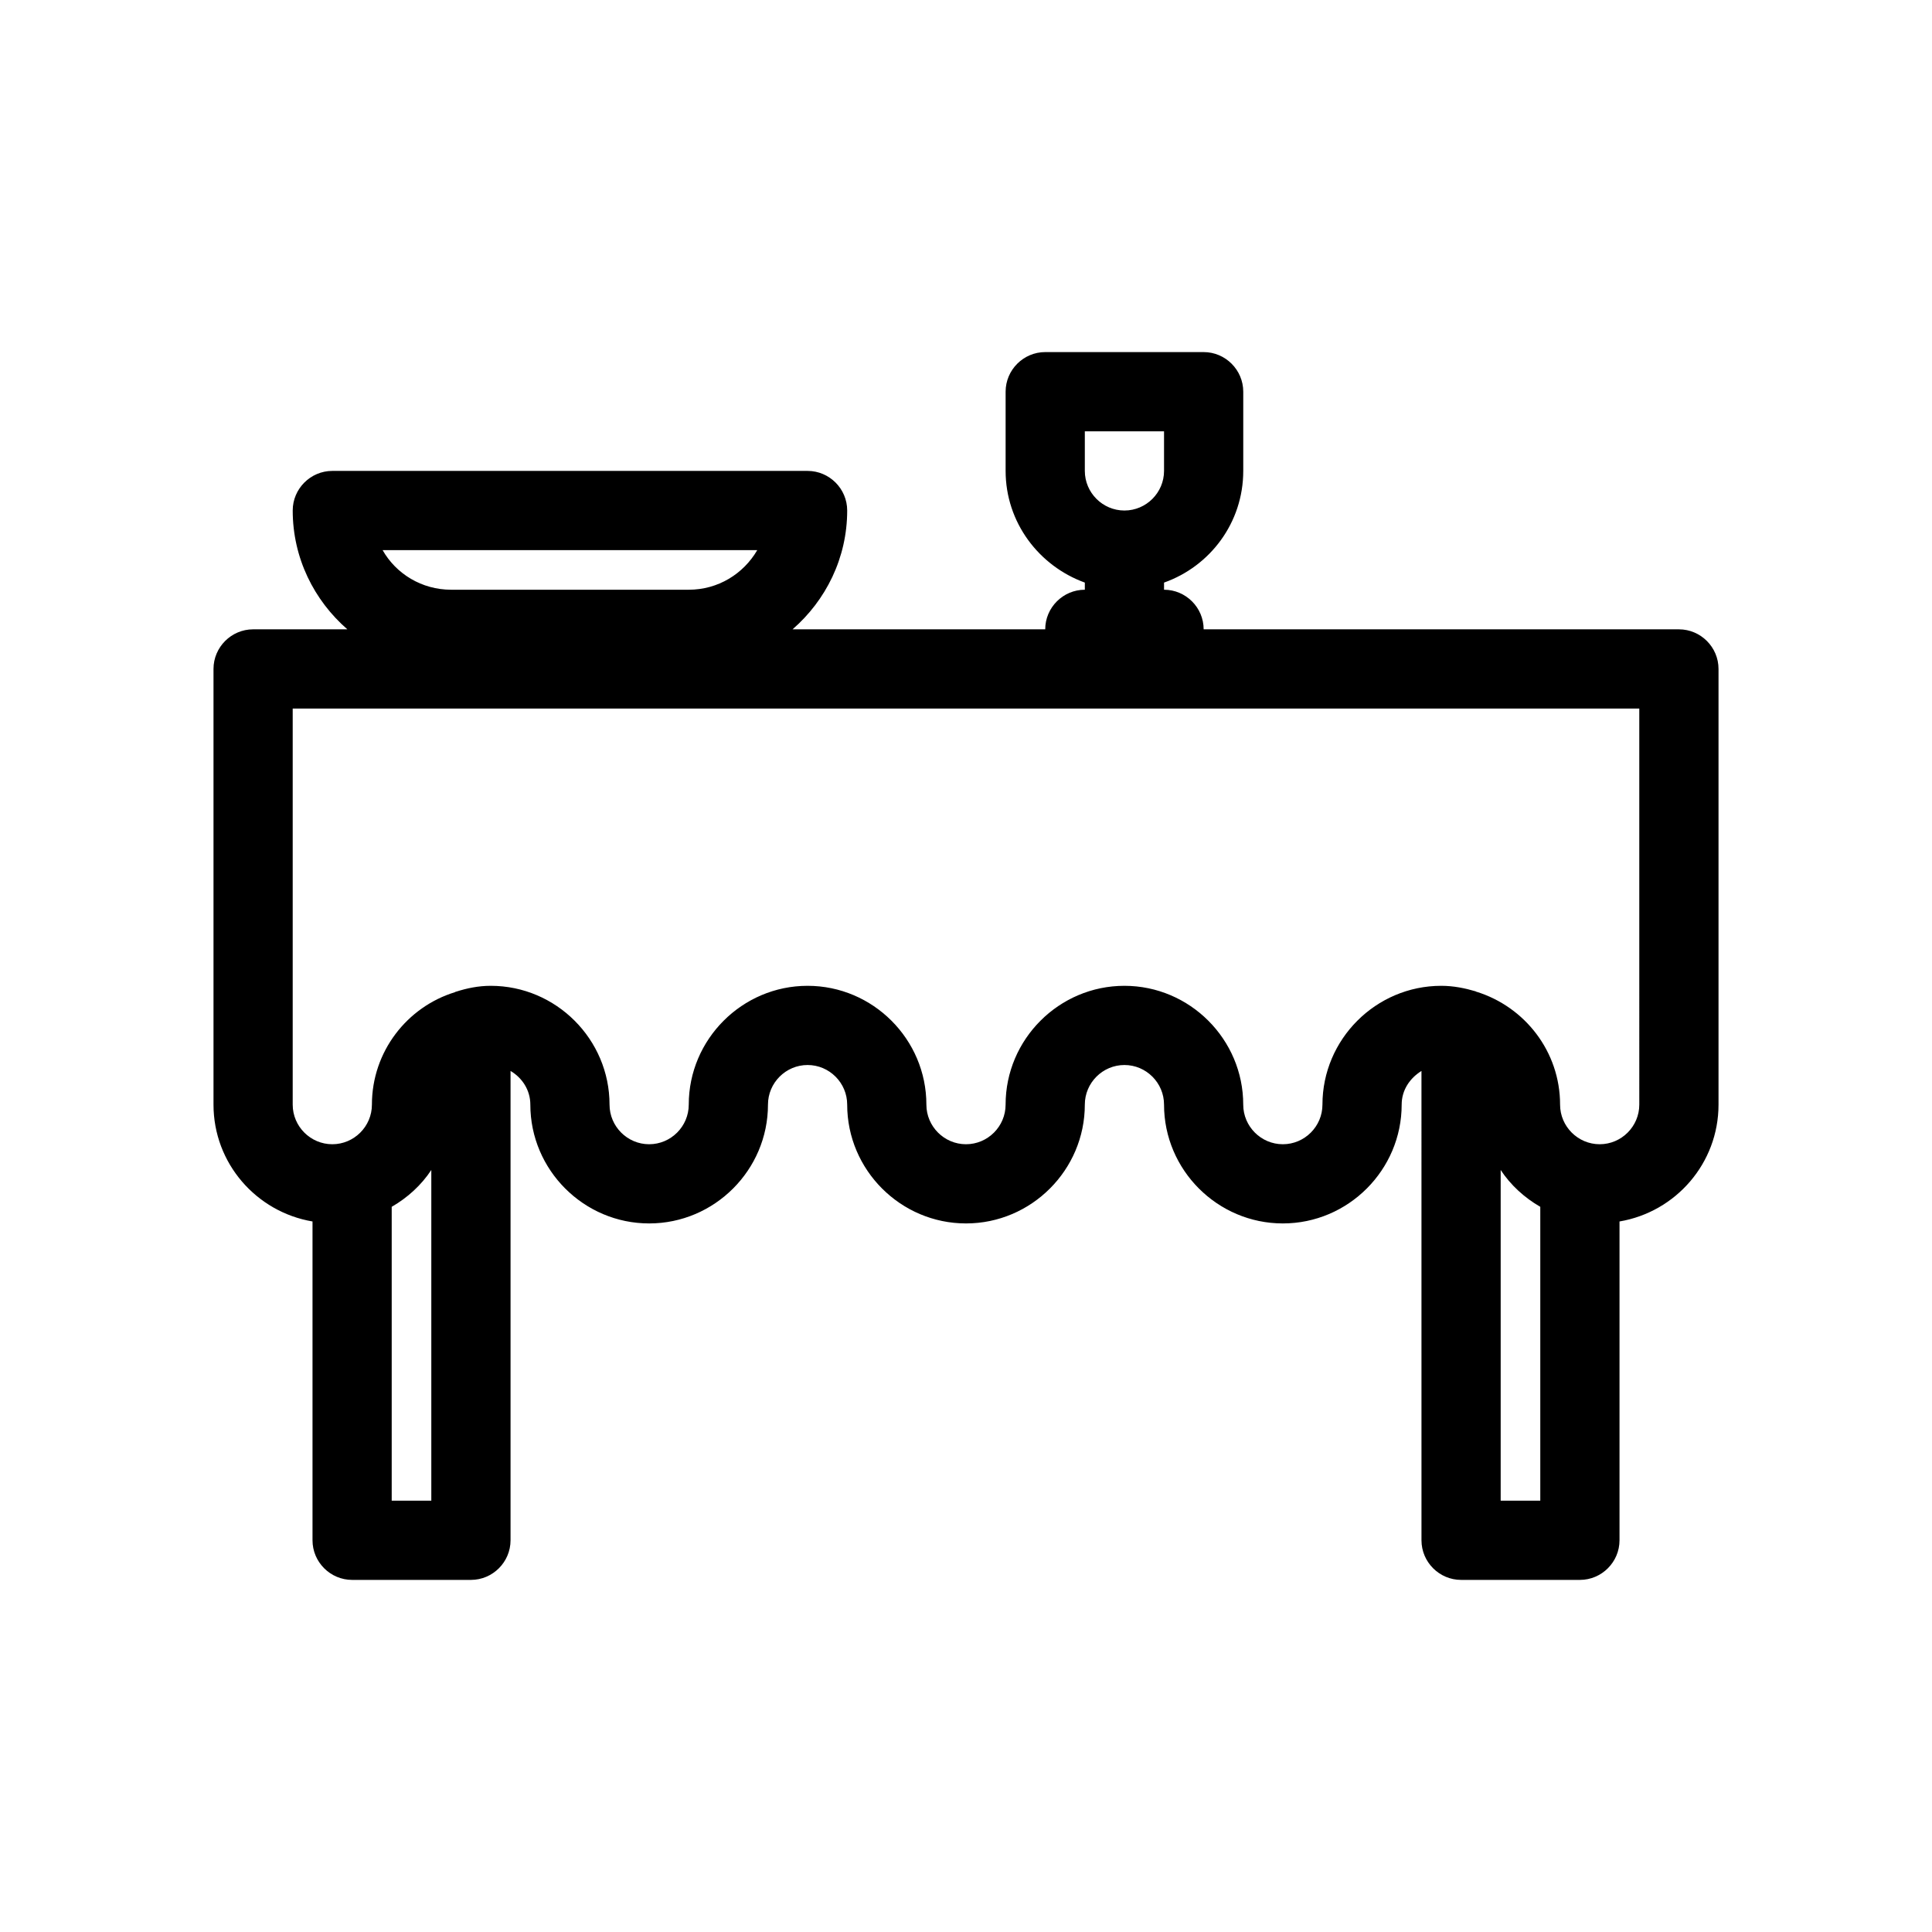 <?xml version="1.0" encoding="UTF-8"?>
<!-- Uploaded to: SVG Repo, www.svgrepo.com, Generator: SVG Repo Mixer Tools -->
<svg fill="#000000" width="800px" height="800px" version="1.1" viewBox="144 144 512 512" xmlns="http://www.w3.org/2000/svg">
 <path d="m588.93 310.78h-125.95c0-5.773-4.723-10.496-10.496-10.496v-1.891c12.176-4.305 20.992-15.848 20.992-29.598v-20.992c0-5.773-4.723-10.496-10.496-10.496h-41.984c-5.773 0-10.496 4.723-10.496 10.496v20.992c0 13.645 8.816 25.191 20.992 29.598v1.891c-5.773 0-10.496 4.723-10.496 10.496h-66.965c8.816-7.66 14.484-18.895 14.484-31.488 0-5.773-4.723-10.496-10.496-10.496h-125.95c-5.773 0-10.496 4.723-10.496 10.496 0 12.594 5.668 23.824 14.484 31.488h-24.98c-5.773 0-10.496 4.723-10.496 10.496v115.46c0 15.535 11.336 28.445 26.238 30.965v84.492c0 5.773 4.723 10.496 10.496 10.496h31.488c5.773 0 10.496-4.723 10.496-10.496v-124.38c3.043 1.785 5.246 5.039 5.246 8.922 0 17.32 14.168 31.488 31.488 31.488 17.32 0 31.488-14.168 31.488-31.488 0-5.773 4.723-10.496 10.496-10.496 5.773 0 10.496 4.723 10.496 10.496 0 17.32 14.168 31.488 31.488 31.488 17.32 0 31.488-14.168 31.488-31.488 0-5.773 4.723-10.496 10.496-10.496 5.773 0 10.496 4.723 10.496 10.496 0 17.32 14.168 31.488 31.488 31.488 17.32 0 31.488-14.168 31.488-31.488 0-3.883 2.203-7.031 5.246-8.922l0.004 124.38c0 5.773 4.723 10.496 10.496 10.496h31.488c5.773 0 10.496-4.723 10.496-10.496v-84.492c14.906-2.519 26.238-15.43 26.238-30.965v-115.46c0-5.773-4.723-10.496-10.496-10.496zm-157.44-52.48h20.992v10.496c0 5.773-4.723 10.496-10.496 10.496s-10.496-4.723-10.496-10.496zm-86.805 31.488c-3.672 6.297-10.391 10.496-18.156 10.496h-62.977c-7.766 0-14.59-4.199-18.156-10.496zm-86.383 251.91h-10.496v-77.879c4.199-2.414 7.871-5.773 10.496-9.762zm293.89 0h-10.496v-87.641c2.625 3.988 6.297 7.348 10.496 9.762zm26.238-104.96c0 5.773-4.723 10.496-10.496 10.496-5.773 0-10.496-4.723-10.496-10.496 0-14.066-9.34-25.926-22.148-29.914-0.105 0-0.105 0-0.211-0.105-2.828-0.84-5.875-1.469-9.129-1.469-17.32 0-31.488 14.168-31.488 31.488 0 5.773-4.723 10.496-10.496 10.496-5.773 0-10.496-4.723-10.496-10.496 0-17.32-14.168-31.488-31.488-31.488-17.32 0-31.488 14.168-31.488 31.488 0 5.773-4.723 10.496-10.496 10.496-5.773 0-10.496-4.723-10.496-10.496 0-17.32-14.168-31.488-31.488-31.488-17.32 0-31.488 14.168-31.488 31.488 0 5.773-4.723 10.496-10.496 10.496-5.773 0-10.496-4.723-10.496-10.496 0-17.32-14.168-31.488-31.488-31.488-3.254 0-6.297 0.629-9.238 1.574-0.105 0-0.105 0-0.211 0.105-12.695 3.883-22.035 15.746-22.035 29.809 0 5.773-4.723 10.496-10.496 10.496s-10.496-4.723-10.496-10.496v-104.96h356.86z"/>
</svg>